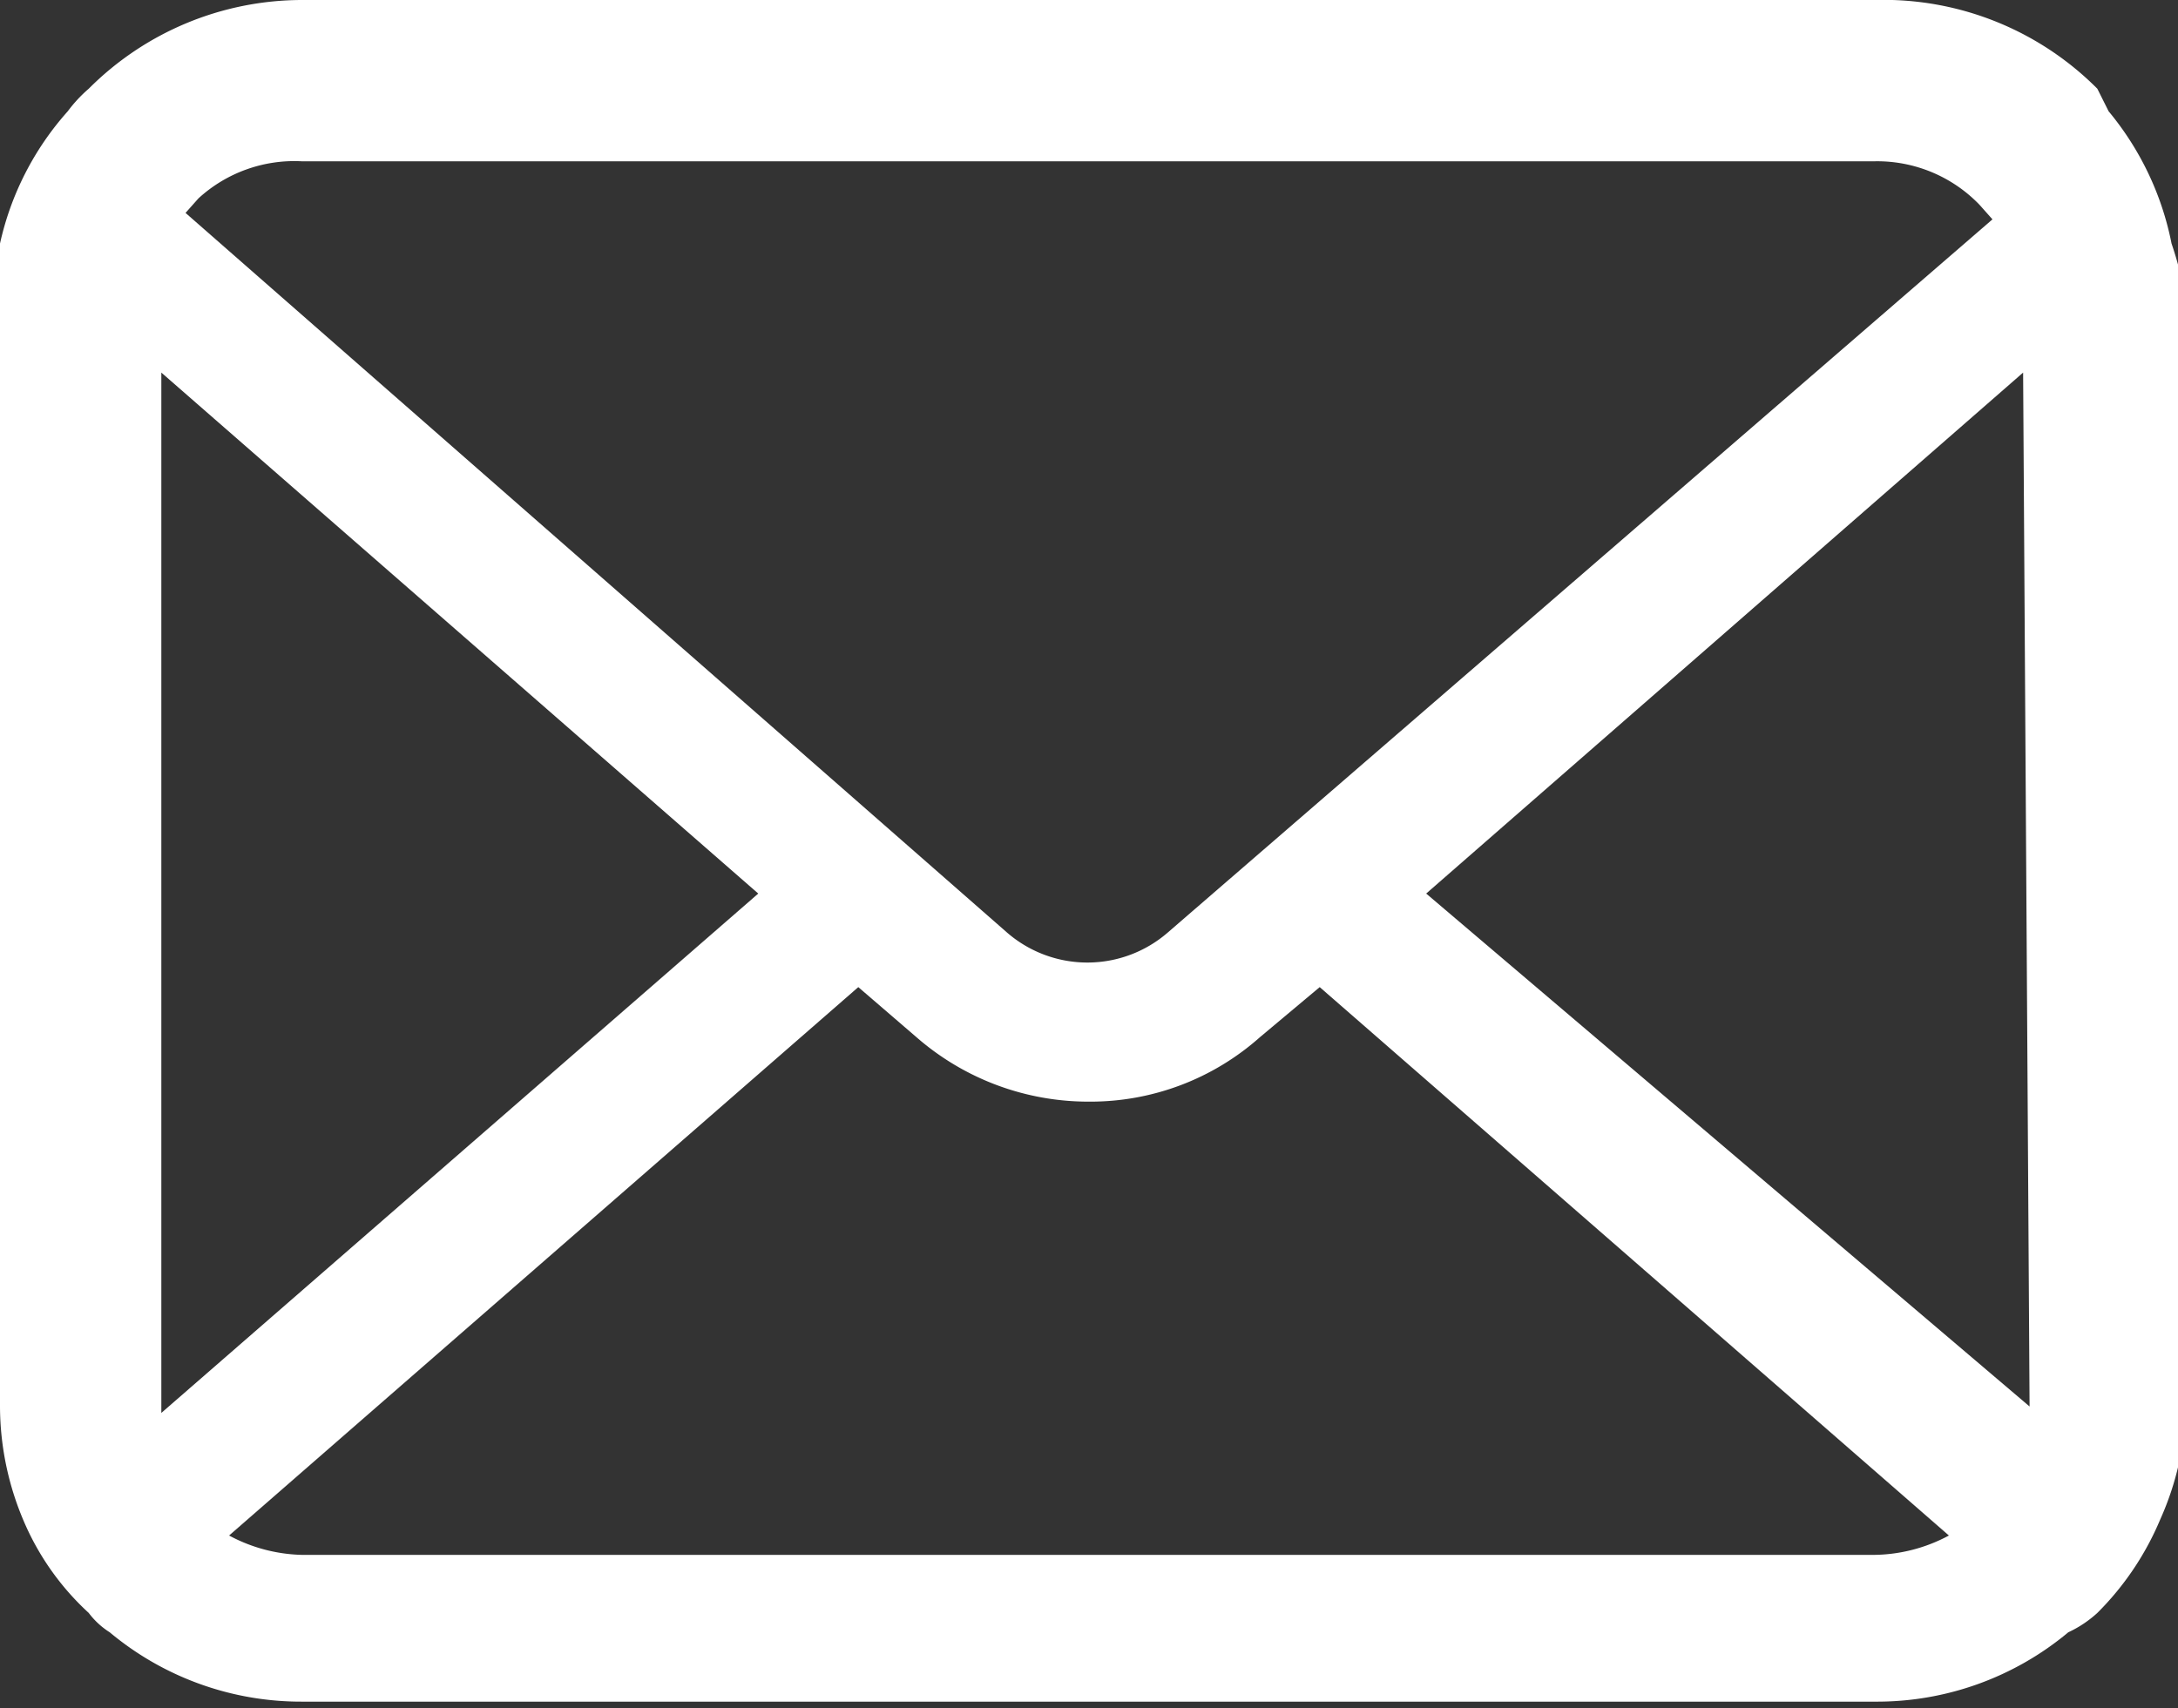 <svg xmlns="http://www.w3.org/2000/svg" viewBox="0 0 13.5 10.59"><rect x="0" y="0" width="13.5" height="10.59" fill="#333333" stroke="none"/><defs><style>.cls-1{fill:#fff;}</style></defs><g id="レイヤー_2" data-name="レイヤー 2"><g id="レイヤー_1-2" data-name="レイヤー 1"><path class="cls-1" d="M13.46,1.51a1.84,1.84,0,0,0-.39-.82L13,.55A1.87,1.87,0,0,0,11.62,0H1.87A1.87,1.87,0,0,0,.55.55.86.86,0,0,0,.42.69,1.82,1.82,0,0,0,0,1.51a1.47,1.47,0,0,0,0,.36V8.72a1.82,1.82,0,0,0,.16.74A1.65,1.65,0,0,0,.55,10a.49.49,0,0,0,.13.12,1.85,1.85,0,0,0,1.19.43h9.75a1.85,1.85,0,0,0,1.2-.43A.71.71,0,0,0,13,10a1.8,1.8,0,0,0,.39-.58h0a1.82,1.82,0,0,0,.16-.74V1.87A2.2,2.2,0,0,0,13.46,1.51ZM1.23,1.23A.88.88,0,0,1,1.87,1h9.75a.88.88,0,0,1,.65.27l.08.09L7.24,5.78a.76.76,0,0,1-1,0L1.15,1.32ZM1,8.72V2.31l3.7,3.23L1,8.76Zm10.66.92H1.87a1,1,0,0,1-.45-.12l3.9-3.4.36.31a1.62,1.62,0,0,0,1.07.4,1.58,1.58,0,0,0,1.06-.4l.37-.31,3.9,3.4A1,1,0,0,1,11.62,9.64Zm.92-.92v0L8.84,5.54l3.7-3.23Z"/></g></g></svg>